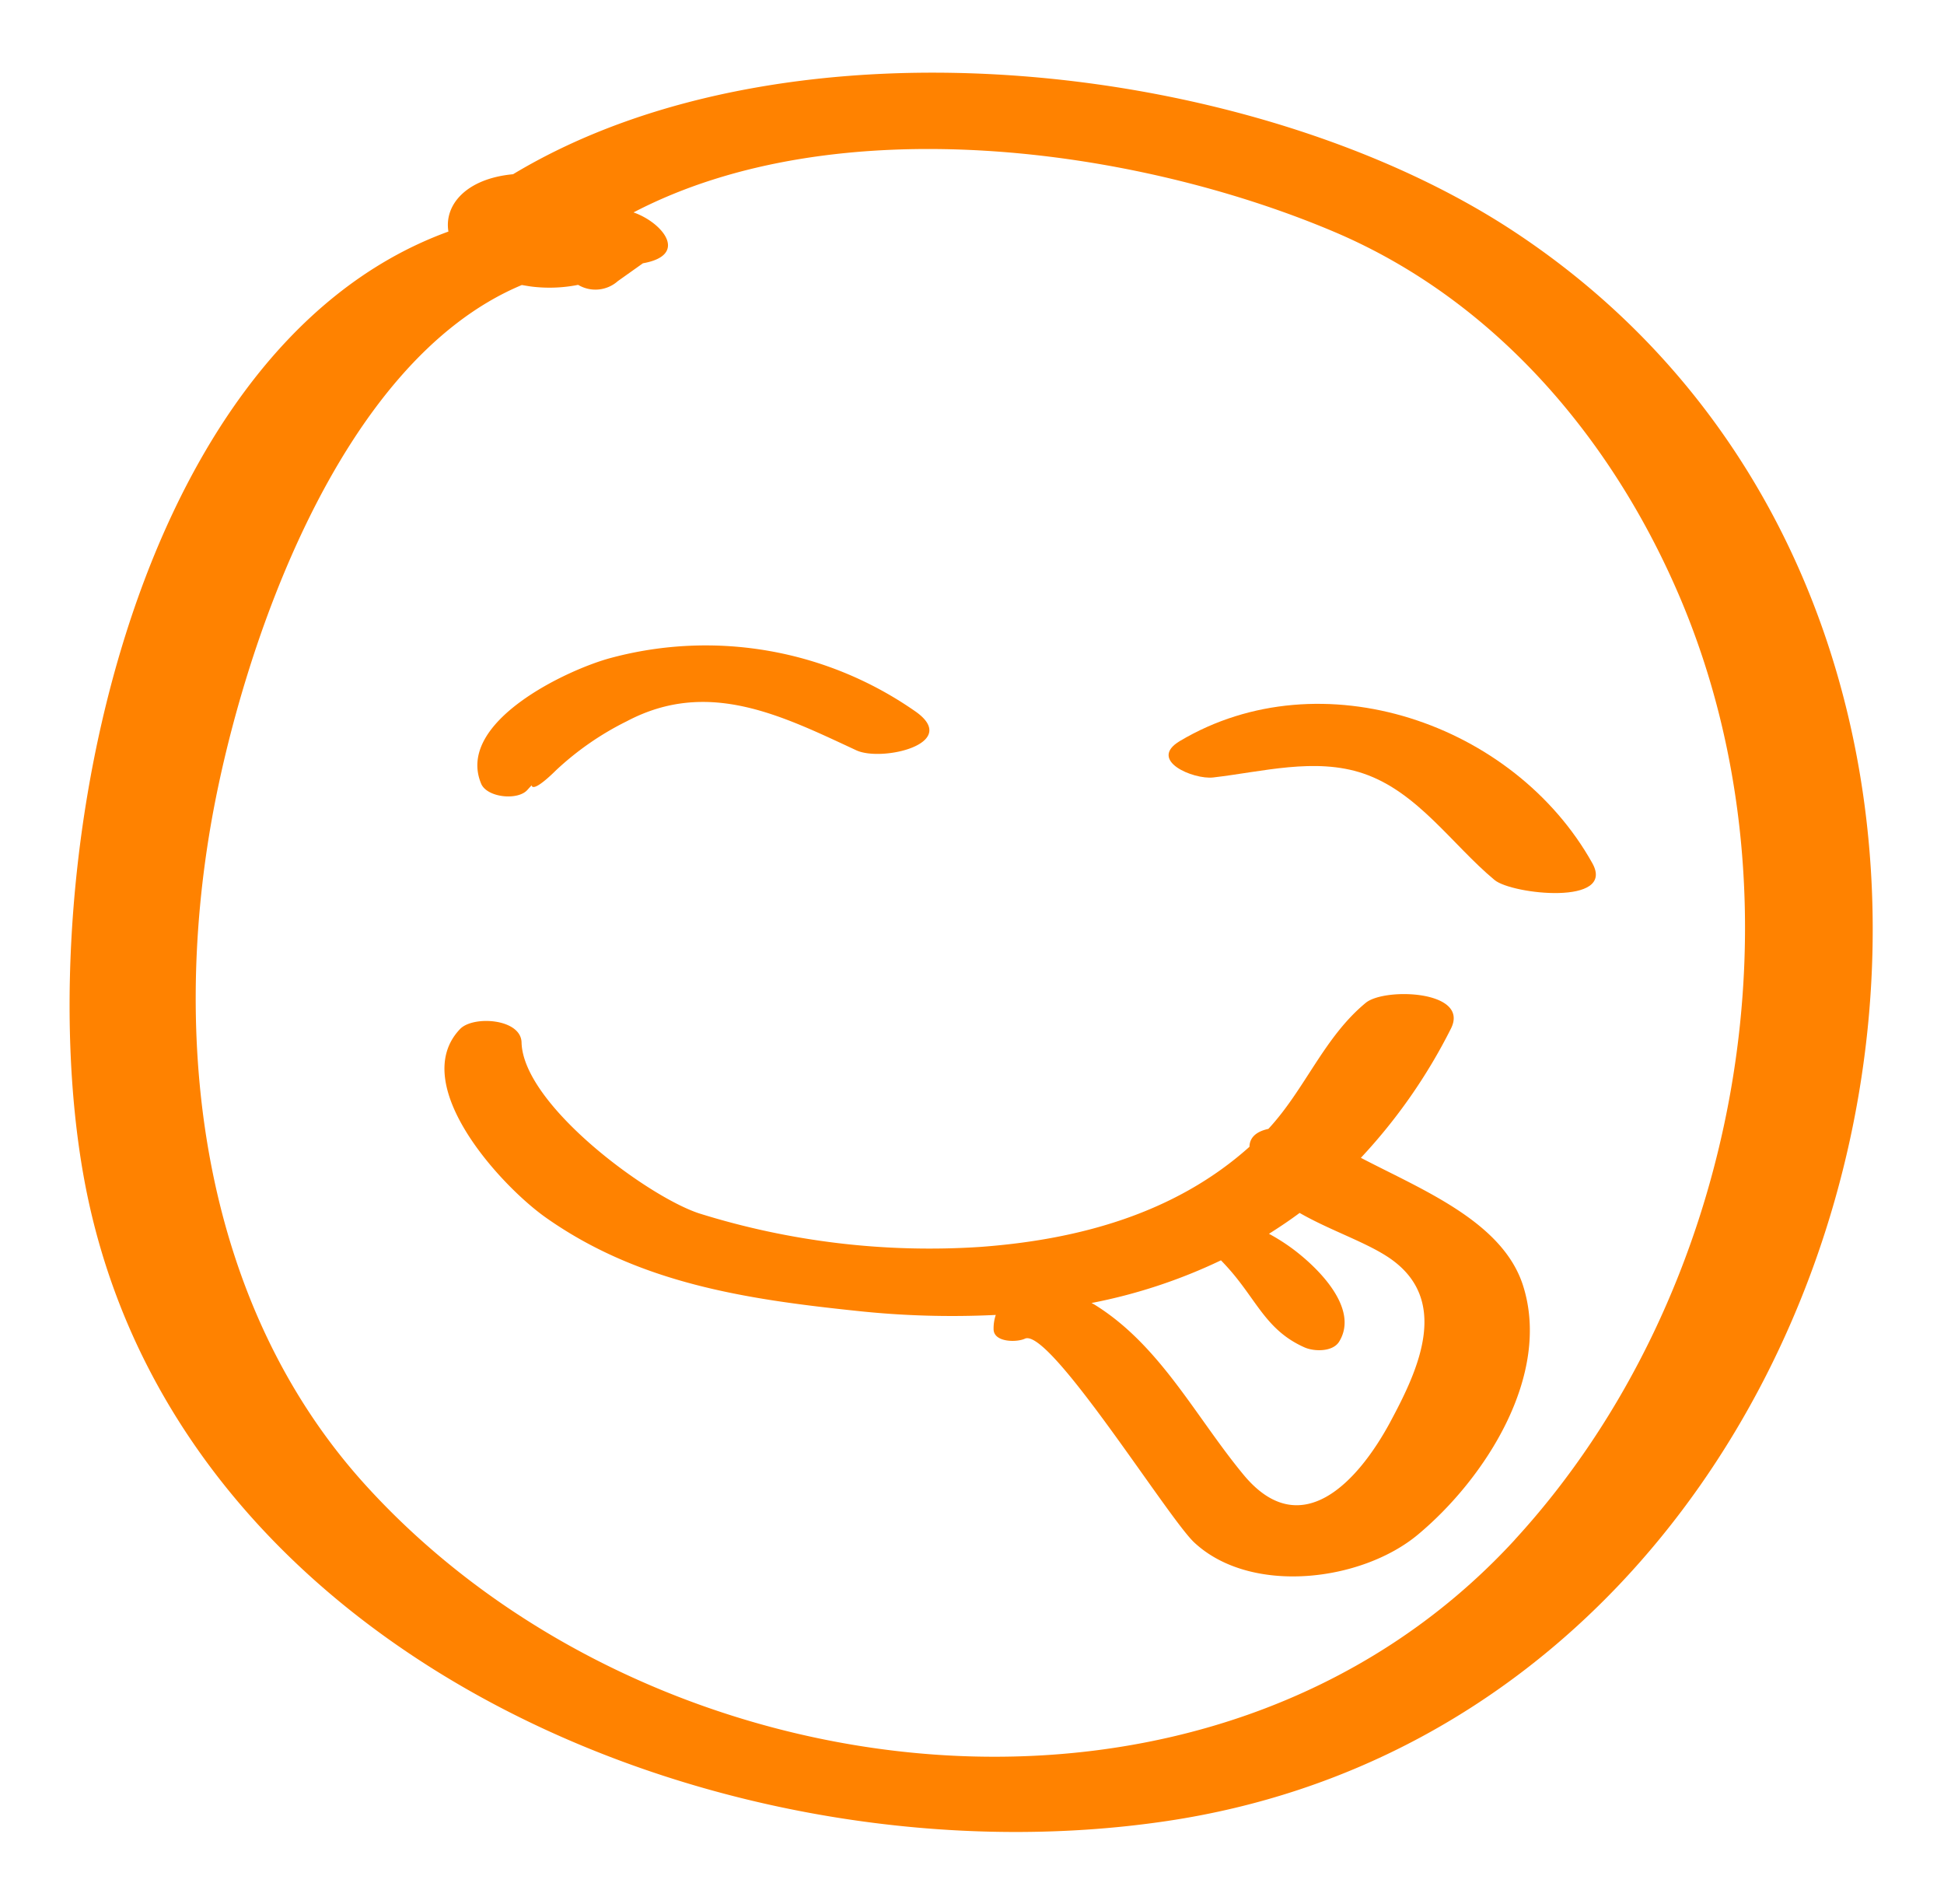 <svg xmlns="http://www.w3.org/2000/svg" width="112.61" height="110.271" viewBox="0 0 112.61 110.271">
  <g id="Group_784" data-name="Group 784" transform="translate(-114.07 -131.276) rotate(5)">
    <path id="Path_251" data-name="Path 251" d="M213.672,126.58c-15.82-8.581-42.883-9.356-58.108,1.716-2.694.49-3.831,2.129-3.441,3.634-18.4,8.574-21.111,41.039-15.845,57.843,8.216,26.215,40.786,36.112,65.34,30.229C243.647,209.935,251.493,147.09,213.672,126.58Zm6.6,75.431c-15.811,20.561-48.475,19.452-66.631,2.633-10.267-9.513-13.418-24.206-12.2-37.671.9-9.863,4.97-26.968,15.187-32.329.254.019.5.045.775.045a8.486,8.486,0,0,0,2.475-.339,1.954,1.954,0,0,0,2.272-.417l1.358-1.155c2.642-.711.905-2.458-.8-2.887,11.187-7.137,28.6-6.275,40.493-2.429,9.665,3.123,17.156,10.567,21.843,19.374C234.114,163.882,231.981,186.78,220.269,202.01Z" transform="translate(0 0)" fill="#ff8200" fill-rule="evenodd"/>
    <path id="Path_252" data-name="Path 252" d="M173.54,145.1a21.2,21.2,0,0,0-17.9-1.584c-2.433.877-8.653,4.482-6.853,7.912.406.77,2.188.8,2.694.132.067-.088.133-.175.2-.262.011-.015.008-.025.019-.037.136.446,1.221-.846,1.348-.995a17,17,0,0,1,3.837-3.182c4.467-2.883,8.905-1.1,13.386.524C171.8,148.156,176.22,146.71,173.54,145.1Z" transform="translate(8.012 12.192)" fill="#ff8200" fill-rule="evenodd"/>
    <path id="Path_253" data-name="Path 253" d="M199.176,150.3c-5.22-7.684-16.684-10.529-24.411-4.97-1.792,1.286.973,2.17,2.1,1.939,2.788-.569,5.784-1.686,8.643-.987,3.234.79,5.486,3.664,8.112,5.483C194.7,152.511,200.767,152.641,199.176,150.3Z" transform="translate(22.146 12.295)" fill="#ff8200" fill-rule="evenodd"/>
    <path id="Path_254" data-name="Path 254" d="M211.574,169.211c-1.5-3.578-6.284-5-10-6.545a31.889,31.889,0,0,0,4.541-7.9c.93-2.308-4.031-2.057-5.042-1.066-2.238,2.2-3.066,5.3-4.983,7.765-.615.188-1.043.542-1,1.127-3.95,4.215-9.362,6.212-14.982,7.129a44.738,44.738,0,0,1-16.442-.508c-3.078-.722-10.706-5.387-11.109-8.967-.157-1.373-2.929-1.317-3.616-.462-2.748,3.434,3.11,8.825,5.923,10.458,5.685,3.3,11.9,3.689,18.339,3.8a51.735,51.735,0,0,0,8.095-.468,2.446,2.446,0,0,0-.053.84c.079.758,1.4.645,1.852.384,1.356-.789,9.173,9.631,10.8,10.9,3.535,2.766,9.855,1.415,12.87-1.581C210.388,180.519,213.675,174.224,211.574,169.211Zm-6.966,8.538c-1.568,3.642-4.555,7.487-8.2,3.8-3.061-3.1-5.452-7.033-9.435-9.054-.064-.033-.139-.062-.209-.093a31.046,31.046,0,0,0,7.253-3.115,13.533,13.533,0,0,1,1.139,1.1c1.35,1.458,2.125,2.813,4.119,3.5.581.2,1.651.126,1.97-.5,1.041-2.057-1.7-4.26-3.272-5.2a11.381,11.381,0,0,0-1.319-.673c.567-.432,1.125-.879,1.663-1.359,1.745.812,3.817,1.311,5.228,2.049C207.546,170.284,205.971,174.578,204.607,177.749Z" transform="translate(7.879 18.096)" fill="#ff8200" fill-rule="evenodd"/>
  </g>
</svg>
